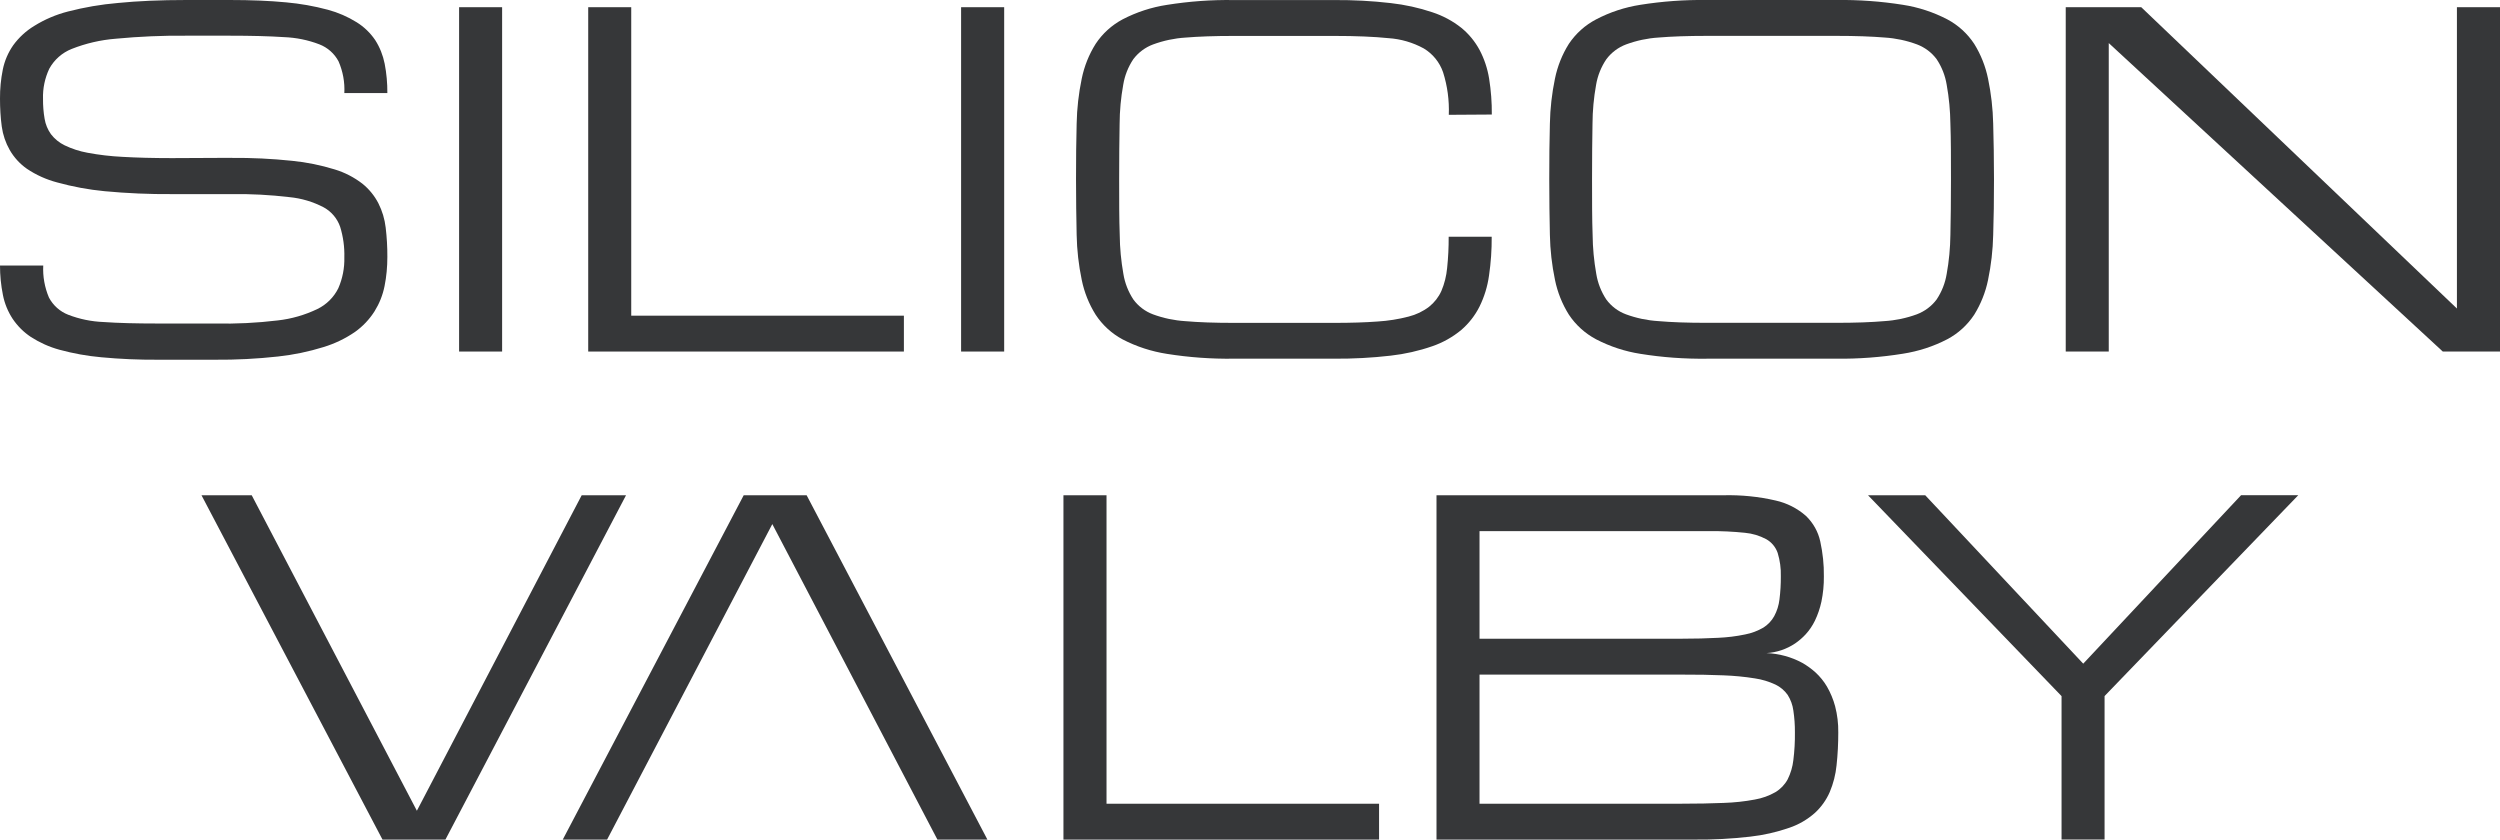 <svg xmlns="http://www.w3.org/2000/svg" id="Layer_2" viewBox="0 0 437 146.76"><defs><style>.cls-1{fill:#363739;}</style></defs><g id="Layer_1-2"><g id="logo_darksvg"><path class="cls-1" d="m40.44,27.6c3.55-.03,7.09.14,10.62.51,2.53.25,5.03.76,7.46,1.51,1.75.53,3.39,1.38,4.84,2.5,1.15.93,2.1,2.09,2.78,3.41.68,1.34,1.11,2.78,1.28,4.27.2,1.7.3,3.4.29,5.11,0,1.71-.15,3.42-.49,5.1-.31,1.56-.9,3.04-1.74,4.39-.89,1.41-2.05,2.64-3.41,3.61-1.68,1.16-3.54,2.05-5.49,2.65-2.61.81-5.29,1.37-8,1.66-3.65.4-7.33.59-11,.56h-10c-3.3.02-6.6-.12-9.88-.43-2.46-.22-4.9-.66-7.29-1.31-1.77-.48-3.46-1.24-5-2.23-1.27-.84-2.35-1.92-3.2-3.18-.83-1.27-1.41-2.68-1.7-4.17C.17,49.86,0,48.14,0,46.41h7.56c-.1,1.92.25,3.84,1,5.61.73,1.37,1.92,2.44,3.37,3,1.97.76,4.06,1.19,6.17,1.27,2.55.18,5.7.26,9.47.26h10c3.67.08,7.34-.1,10.98-.54,2.41-.27,4.76-.95,6.94-2,1.58-.77,2.86-2.04,3.64-3.61.75-1.71,1.11-3.56,1.06-5.43.05-1.8-.2-3.6-.73-5.32-.5-1.45-1.52-2.66-2.86-3.4-1.87-.98-3.9-1.59-6-1.79-3.37-.4-6.76-.58-10.15-.53h-10.36c-3.94.03-7.88-.14-11.81-.51-2.8-.27-5.57-.78-8.28-1.53-1.89-.5-3.68-1.3-5.3-2.39-1.23-.86-2.25-1.98-3-3.28-.72-1.26-1.19-2.65-1.39-4.09C.09,20.51,0,18.88,0,17.25c-.01-1.71.15-3.41.49-5.09.31-1.53.93-2.97,1.82-4.25.99-1.36,2.25-2.52,3.69-3.39,1.82-1.13,3.81-1.98,5.89-2.51,2.86-.74,5.78-1.24,8.72-1.49C24.01.18,28.01,0,32.6,0h7.53c3.76,0,7.05.14,9.87.41,2.46.22,4.9.65,7.29,1.29,1.79.48,3.5,1.22,5.07,2.2,1.28.8,2.37,1.85,3.22,3.1.81,1.26,1.37,2.67,1.66,4.14.33,1.69.48,3.41.47,5.13h-7.52c.1-1.89-.25-3.78-1-5.52-.72-1.38-1.92-2.44-3.37-3-1.98-.76-4.07-1.18-6.19-1.26-2.56-.17-5.72-.25-9.48-.25h-7.55c-4.13-.04-8.27.14-12.38.53-2.63.21-5.22.81-7.68,1.78-1.67.66-3.05,1.88-3.92,3.45-.78,1.65-1.16,3.46-1.1,5.29-.01,1.17.08,2.34.28,3.49.16.97.54,1.88,1.11,2.68.63.82,1.45,1.49,2.38,1.94,1.27.61,2.61,1.05,4,1.3,2.02.38,4.07.62,6.13.72,2.42.14,5.3.22,8.64.22l10.38-.05Z"></path><path class="cls-1" d="m80.25,1.26h7.52v60.19h-7.52V1.26Z"></path><path class="cls-1" d="m102.82,61.45V1.26h7.52v53.92h47.66v6.27h-55.18Z"></path><path class="cls-1" d="m168,1.26h7.53v60.19h-7.53V1.26Z"></path><path class="cls-1" d="m253.25,20.07c.1-2.52-.24-5.04-1-7.44-.6-1.74-1.79-3.21-3.37-4.16-1.9-1.04-4.01-1.66-6.17-1.8-2.55-.26-5.71-.39-9.46-.39h-17.6c-3.33,0-6.15.1-8.44.29-1.93.12-3.84.53-5.66,1.2-1.37.51-2.57,1.41-3.45,2.58-.9,1.35-1.5,2.87-1.76,4.47-.41,2.26-.62,4.55-.63,6.84-.05,2.7-.08,5.94-.08,9.7s0,7,.1,9.7c.02,2.29.24,4.58.64,6.83.26,1.6.86,3.12,1.75,4.47.87,1.18,2.06,2.08,3.43,2.59,1.82.67,3.72,1.07,5.66,1.19,2.29.2,5.11.3,8.44.3h17.6c2.92,0,5.44-.08,7.56-.24,1.83-.11,3.64-.4,5.41-.86,1.31-.33,2.53-.91,3.6-1.73.92-.74,1.66-1.68,2.14-2.76.54-1.27.87-2.62,1-4,.19-1.82.28-3.64.27-5.47h7.52c.02,2.28-.14,4.55-.47,6.8-.26,1.88-.82,3.71-1.66,5.41-.78,1.56-1.87,2.95-3.19,4.09-1.5,1.24-3.22,2.21-5.06,2.84-2.36.82-4.81,1.37-7.29,1.65-3.28.38-6.57.55-9.87.53h-17.6c-3.89.05-7.77-.23-11.61-.84-2.71-.42-5.34-1.27-7.78-2.54-1.9-1.02-3.52-2.51-4.7-4.31-1.17-1.87-1.99-3.92-2.43-6.08-.54-2.59-.84-5.22-.89-7.87-.07-2.93-.1-6.17-.11-9.72,0-3.55.03-6.79.11-9.72.05-2.65.35-5.29.89-7.88.44-2.15,1.26-4.21,2.43-6.07,1.19-1.8,2.81-3.27,4.72-4.29,2.43-1.26,5.05-2.12,7.76-2.53,3.85-.61,7.74-.9,11.63-.84h17.6c3.3-.02,6.59.15,9.87.53,2.48.28,4.92.81,7.29,1.61,1.83.6,3.55,1.52,5.06,2.72,1.31,1.07,2.39,2.39,3.19,3.88.82,1.56,1.38,3.25,1.66,5,.33,2.07.49,4.17.47,6.27l-7.52.05Z"></path><path class="cls-1" d="m321,0c3.89-.05,7.78.23,11.62.84,2.72.42,5.34,1.28,7.78,2.55,1.9,1.01,3.52,2.49,4.7,4.29,1.16,1.87,1.97,3.92,2.41,6.07.54,2.59.84,5.23.9,7.88.09,2.93.13,6.17.14,9.72,0,3.55-.04,6.79-.14,9.72-.06,2.65-.36,5.28-.9,7.87-.44,2.15-1.26,4.2-2.41,6.06-1.18,1.8-2.8,3.28-4.7,4.29-2.44,1.27-5.07,2.12-7.78,2.54-3.84.62-7.73.91-11.62.87h-22.65c-3.89.05-7.77-.23-11.61-.85-2.7-.42-5.31-1.28-7.74-2.54-1.92-1.02-3.56-2.5-4.76-4.31-1.17-1.86-1.99-3.92-2.43-6.08-.54-2.59-.84-5.22-.89-7.87-.07-2.93-.1-6.17-.11-9.72,0-3.55.03-6.79.11-9.72.05-2.65.35-5.29.89-7.88.44-2.15,1.26-4.21,2.43-6.07,1.21-1.8,2.84-3.27,4.76-4.27,2.42-1.27,5.04-2.13,7.74-2.55,3.84-.61,7.72-.89,11.61-.84h22.65Zm0,56.43c3.33,0,6.14-.1,8.41-.3,1.93-.12,3.84-.52,5.66-1.19,1.37-.52,2.57-1.41,3.45-2.59.9-1.35,1.5-2.87,1.76-4.47.41-2.25.62-4.54.65-6.83.06-2.71.1-5.94.1-9.7s0-7-.1-9.7c-.03-2.29-.24-4.58-.65-6.84-.26-1.6-.86-3.12-1.76-4.47-.87-1.17-2.06-2.06-3.43-2.58-1.81-.67-3.71-1.08-5.64-1.2-2.29-.19-5.1-.29-8.45-.29h-22.65c-3.33,0-6.15.1-8.44.29-1.93.12-3.84.53-5.66,1.2-1.37.51-2.57,1.41-3.45,2.58-.91,1.34-1.53,2.87-1.8,4.47-.41,2.26-.62,4.55-.63,6.84-.05,2.7-.08,5.94-.08,9.7s0,7,.1,9.7c.02,2.29.24,4.58.64,6.83.26,1.6.86,3.12,1.75,4.47.87,1.18,2.06,2.08,3.43,2.59,1.82.67,3.72,1.07,5.66,1.19,2.29.2,5.1.3,8.44.3h22.69Z"></path><path class="cls-1" d="m368.61,61.45h-7.52V1.26h13.2l55.18,52.67V1.26h7.53v60.19h-10l-58.39-53.92v53.92Z"></path><path class="cls-1" d="m101.68,86.57h7.75l-31.57,60.19h-11l-31.64-60.19h8.78l28.87,55.15,28.81-55.15Z"></path><path class="cls-1" d="m185.89,146.76v-60.19h7.53v53.92h47.64v6.27h-55.17Z"></path><path class="cls-1" d="m251.1,146.76v-60.19h50.19c3.06-.07,6.11.23,9.09.92,1.97.44,3.8,1.37,5.31,2.7,1.25,1.21,2.12,2.75,2.49,4.45.44,2.01.66,4.06.63,6.11.02,1.49-.13,2.97-.43,4.43-.25,1.15-.63,2.27-1.14,3.33-.42.86-.96,1.66-1.61,2.37-.55.6-1.17,1.13-1.84,1.59-1.49,1-3.21,1.58-5,1.69,2.19.09,4.34.67,6.27,1.72.82.47,1.59,1.03,2.29,1.66.78.72,1.46,1.55,2,2.47.62,1.08,1.11,2.24,1.43,3.45.39,1.49.57,3.03.55,4.57,0,1.92-.09,3.83-.3,5.74-.16,1.61-.56,3.19-1.19,4.68-.6,1.38-1.48,2.62-2.59,3.64-1.31,1.16-2.83,2.05-4.49,2.61-2.22.77-4.52,1.29-6.85,1.55-3.22.37-6.46.54-9.7.51h-45.11Zm42.59-35.11c2.56,0,4.77-.06,6.62-.16,1.59-.07,3.18-.26,4.74-.59,1.12-.21,2.19-.62,3.18-1.19.79-.5,1.45-1.18,1.9-2,.49-.91.8-1.9.92-2.92.17-1.35.25-2.7.24-4.06.04-1.38-.15-2.75-.55-4.07-.35-1.02-1.06-1.88-2-2.41-1.16-.62-2.43-1-3.74-1.12-2.05-.21-4.11-.31-6.17-.29h-40.21v18.81h35.07Zm0,28.84c2.93,0,5.47-.05,7.6-.14,1.83-.06,3.65-.25,5.45-.59,1.27-.22,2.48-.65,3.6-1.29.9-.54,1.64-1.31,2.14-2.23.53-1.06.87-2.21,1-3.39.2-1.6.29-3.21.27-4.82.01-1.28-.08-2.56-.27-3.82-.13-.98-.47-1.91-1-2.75-.55-.77-1.28-1.39-2.14-1.8-1.14-.53-2.35-.9-3.6-1.08-1.8-.29-3.62-.46-5.45-.53-2.14-.09-4.67-.14-7.6-.13h-35.07v22.57h35.07Z"></path><path class="cls-1" d="m326.53,86.57h10l27.62,29.44,27.59-29.45h10l-33.86,35.11v25.08h-7.52v-25.07l-33.83-35.11Z"></path><path class="cls-1" d="m106.12,146.76h-7.75l31.63-60.19h11l31.6,60.19h-8.74l-28.86-55.15-28.88,55.15Z"></path></g></g></svg>